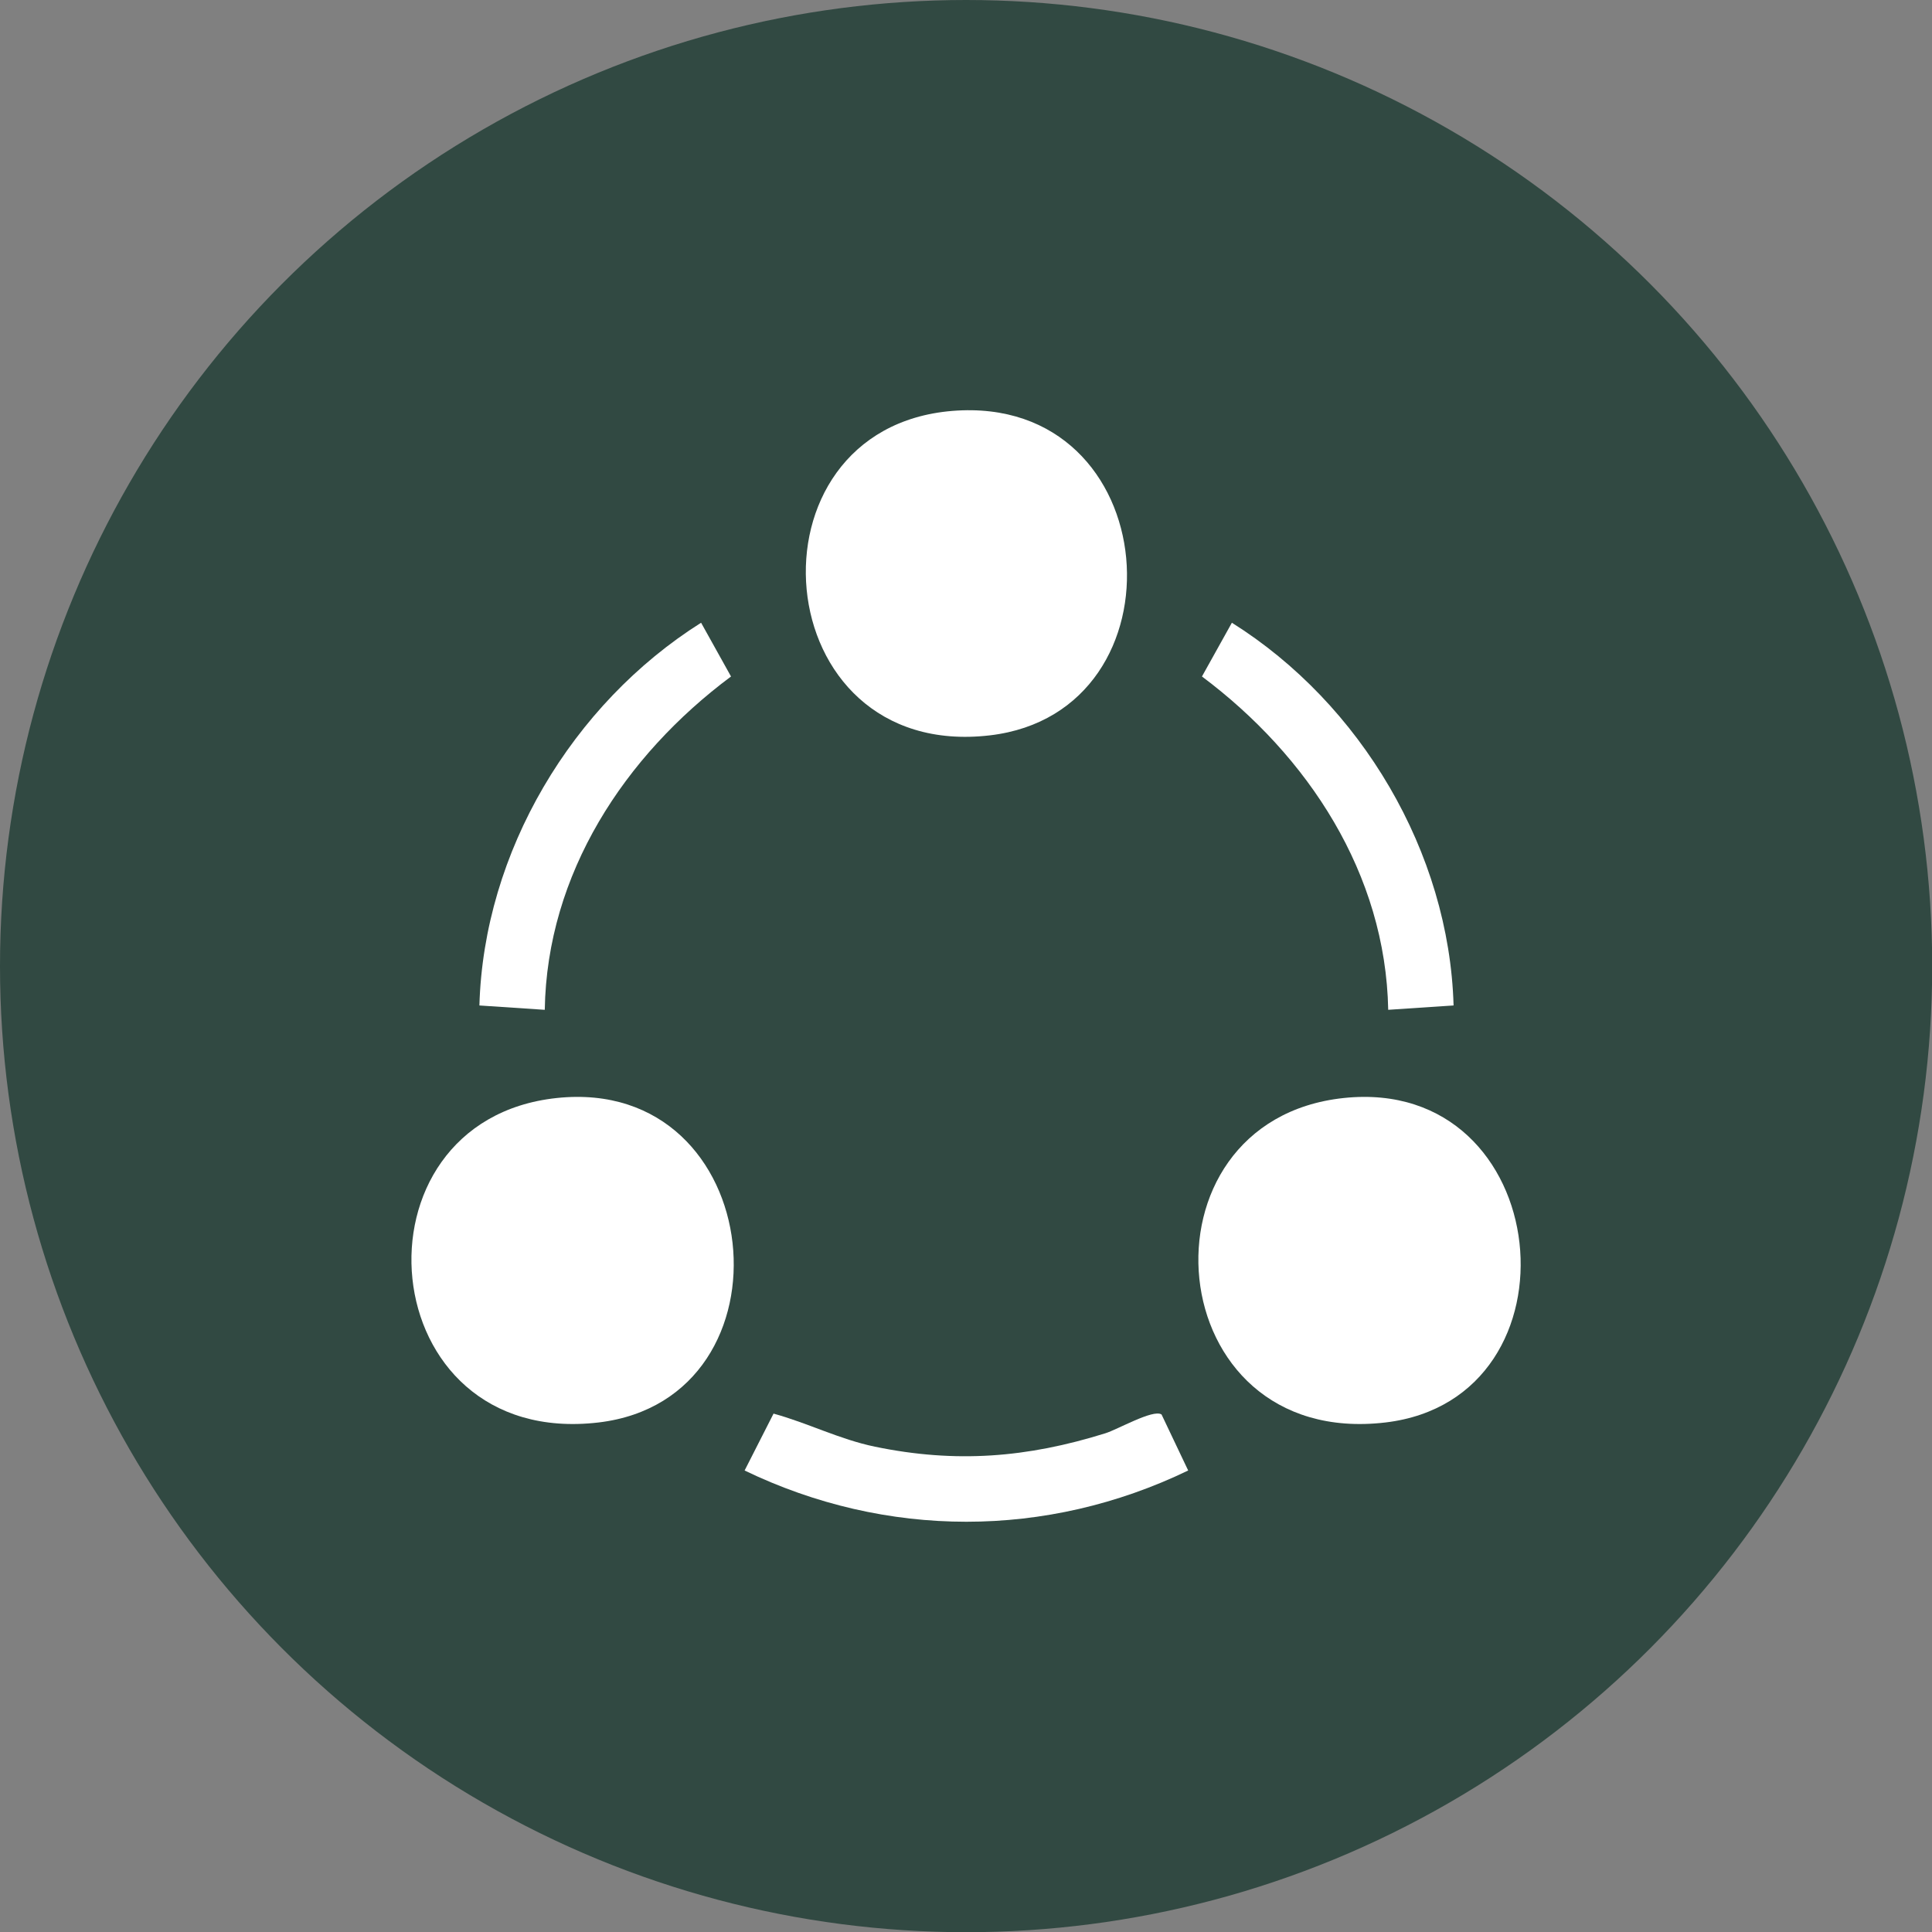 <?xml version="1.0" encoding="UTF-8"?>
<svg id="Layer_2" data-name="Layer 2" xmlns="http://www.w3.org/2000/svg" viewBox="0 0 98.13 98.13">
  <rect x="0" y="0" width="98.13" height="98.13" fill="#808080" stroke="none"/>
  <defs>
    <style>
      .cls-1 {
        fill: #fff;
      }

      .cls-2 {
        fill: #314942;
      }
    </style>
  </defs>
  <g id="Layer_1-2" data-name="Layer 1">
    <g>
      <circle class="cls-2" cx="49.07" cy="49.07" r="49.07"/>
      <g>
        <path class="cls-1" d="M28.28,55.77c10.76-1.14,12.34,15.27,2.12,16.48-11.57,1.36-12.93-15.33-2.12-16.48Z"/>
        <path class="cls-1" d="M68.25,55.77c10.76-1.14,12.34,15.27,2.12,16.48-11.57,1.36-12.93-15.33-2.12-16.48Z"/>
        <path class="cls-1" d="M48.38,20.87c10.87-.87,12.02,15.29,1.9,16.48-11.45,1.34-12.74-15.6-1.9-16.48Z"/>
        <path class="cls-1" d="M59,71.85l1.35,2.84c-7.2,3.47-15.33,3.47-22.53,0l1.47-2.89c1.75.48,3.36,1.31,5.15,1.68,4.11.85,7.73.56,11.7-.68.62-.19,2.42-1.23,2.85-.96Z"/>
        <path class="cls-1" d="M73.82,51.07l-3.31.22c-.13-6.9-4.06-12.89-9.46-16.93l1.52-2.73c6.55,4.11,11.04,11.66,11.26,19.44Z"/>
        <path class="cls-1" d="M27.66,51.29l-3.31-.22c.22-7.8,4.71-15.31,11.26-19.44l1.52,2.73c-5.41,4.03-9.35,10.02-9.46,16.93Z"/>
      </g>
    </g>
  </g>
</svg>